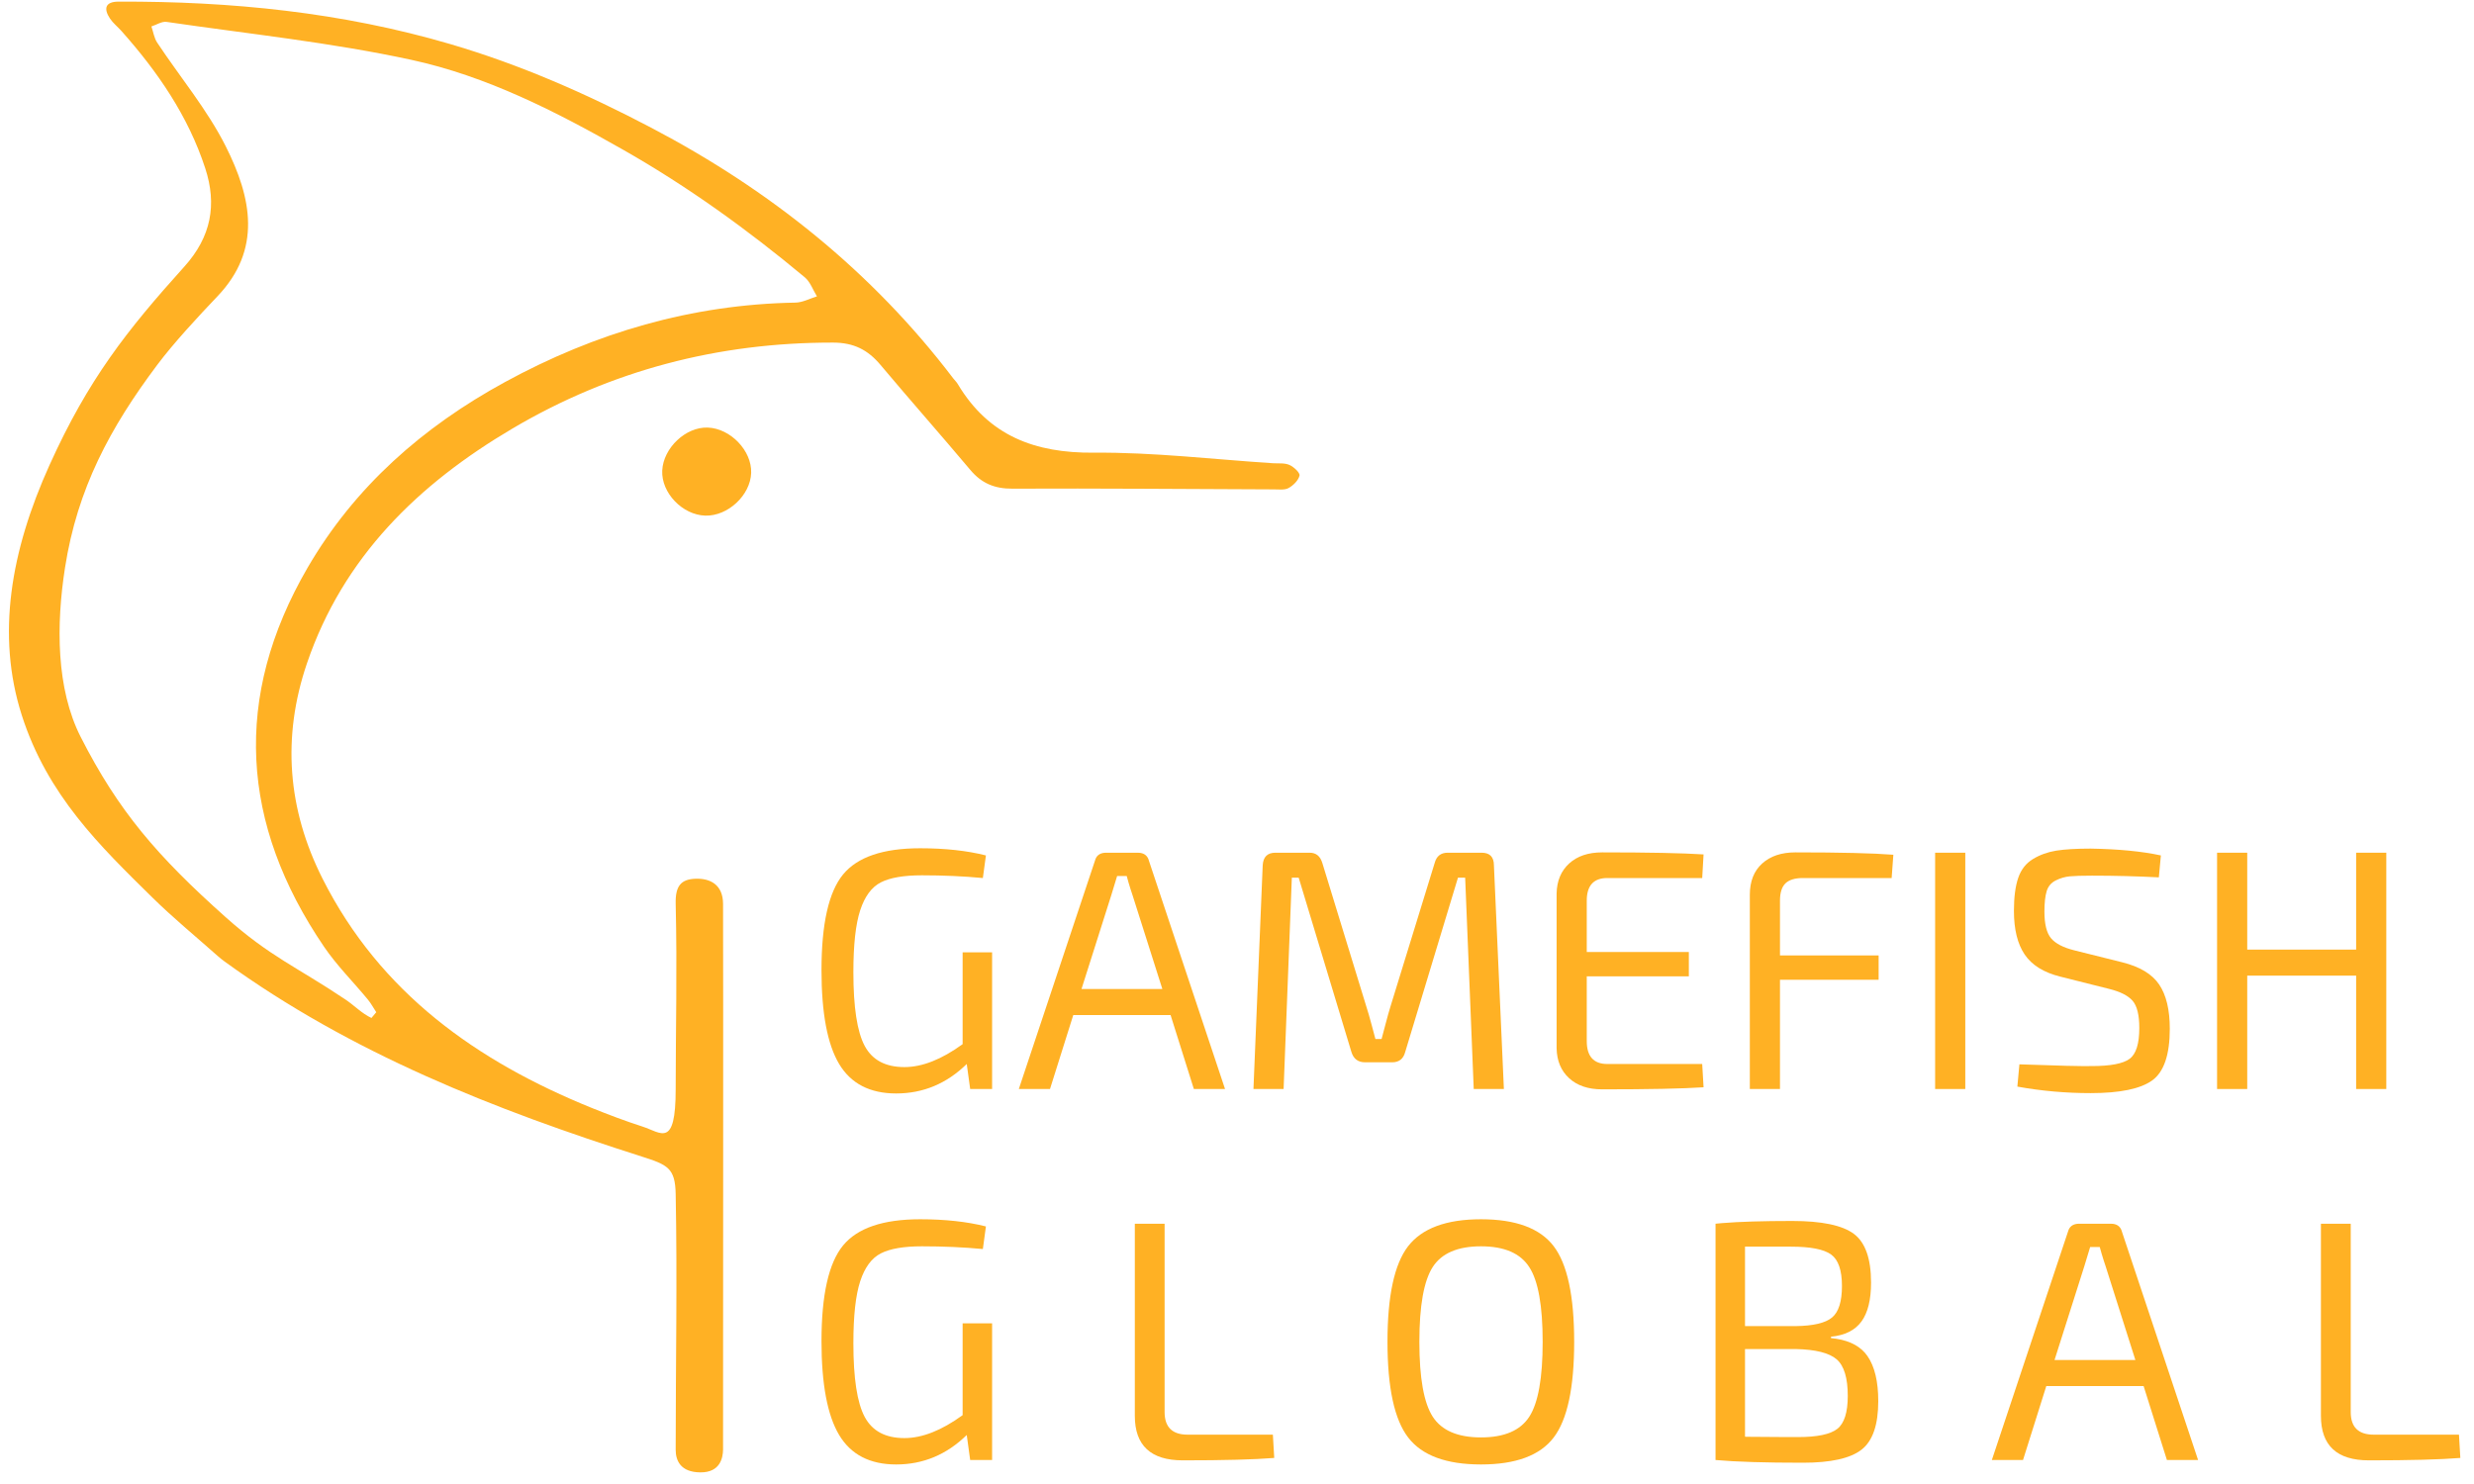 <?xml version="1.0" encoding="UTF-8"?>
<svg width="80px" height="48px" viewBox="0 0 80 48" version="1.1" xmlns="http://www.w3.org/2000/svg" xmlns:xlink="http://www.w3.org/1999/xlink">
    <!-- Generator: Sketch 60.1 (88133) - https://sketch.com -->
    <title>gamefish_global</title>
    <desc>Created with Sketch.</desc>
    <g id="design" stroke="none" stroke-width="1" fill="none" fill-rule="evenodd">
        <g id="main" transform="translate(-1615, -160)" fill="#FFB124">
            <g id="gamefish_global" transform="translate(1615, 160)">
                <path d="M3.829,0.053 C7.467,0.039 11.051,0.396 14.561,1.426 C16.833,2.093 18.975,3.037 21.062,4.133 C24.89,6.143 28.196,8.781 30.823,12.237 C30.872,12.301 30.933,12.357 30.973,12.426 C31.972,14.097 33.465,14.659 35.373,14.642 C37.3,14.625 39.23,14.858 41.159,14.983 C41.34,14.994 41.538,14.969 41.695,15.038 C41.836,15.1 42.042,15.292 42.022,15.381 C41.986,15.537 41.822,15.7 41.669,15.785 C41.542,15.856 41.355,15.829 41.195,15.829 C38.376,15.819 35.557,15.793 32.738,15.806 C32.161,15.809 31.74,15.633 31.375,15.198 C30.417,14.059 29.43,12.943 28.473,11.804 C28.064,11.317 27.611,11.082 26.938,11.081 C23.227,11.077 19.765,11.975 16.571,13.861 C13.525,15.659 11.097,18.016 9.926,21.455 C9.113,23.843 9.297,26.176 10.431,28.423 C12.291,32.11 15.415,34.328 19.136,35.836 C19.677,36.054 20.224,36.261 20.779,36.44 C21.378,36.633 21.849,37.159 21.849,35.229 C21.849,33.299 21.9,31.386 21.849,29.234 C21.835,28.656 22.02,28.441 22.484,28.423 C22.978,28.403 23.378,28.625 23.381,29.234 C23.39,31.025 23.381,45.102 23.381,46.893 C23.375,47.15 23.292,47.628 22.65,47.624 C22.008,47.62 21.849,47.244 21.849,46.893 C21.849,44.084 21.903,41.401 21.849,38.623 C21.833,37.782 21.592,37.676 20.757,37.41 C15.989,35.89 11.358,34.07 7.265,31.102 C7.184,31.043 7.105,30.98 7.03,30.913 C6.326,30.287 5.596,29.689 4.926,29.029 C3.242,27.372 1.531,25.724 0.703,23.13 C-0.125,20.537 0.347,17.816 1.603,15.038 C2.858,12.261 4.106,10.683 5.962,8.622 C6.83,7.658 7.021,6.618 6.636,5.441 C6.084,3.751 5.097,2.316 3.924,0.999 C3.804,0.864 3.656,0.749 3.557,0.601 C3.343,0.279 3.402,0.054 3.829,0.053 Z M5.386,0.708 C5.233,0.686 5.06,0.803 4.896,0.855 C4.957,1.031 4.983,1.229 5.083,1.379 C5.824,2.497 6.702,3.545 7.3,4.733 C8.14,6.402 8.474,8.073 7.03,9.586 C6.422,10.223 5.613,11.096 5.083,11.804 C3.561,13.834 2.502,15.8 2.102,18.363 C1.814,20.209 1.814,22.275 2.61,23.838 C3.829,26.234 5.083,27.691 7.3,29.669 C8.74,30.952 9.587,31.267 11.17,32.329 C11.458,32.521 11.693,32.777 12.011,32.926 C12.063,32.864 12.114,32.802 12.167,32.74 C12.076,32.602 11.998,32.454 11.894,32.329 C11.424,31.759 10.892,31.231 10.479,30.624 C7.778,26.654 7.516,22.546 9.946,18.363 C11.469,15.741 13.68,13.803 16.327,12.359 C19.252,10.762 22.37,9.846 25.722,9.788 C25.955,9.784 26.186,9.656 26.417,9.586 C26.287,9.377 26.201,9.117 26.022,8.968 C24.181,7.433 22.245,6.036 20.154,4.846 C17.977,3.607 15.741,2.464 13.3,1.935 C10.696,1.371 8.028,1.095 5.386,0.708 Z" id="Path"></path>
                <path d="M22.808,16.678 C22.067,16.657 21.38,15.939 21.414,15.22 C21.449,14.488 22.175,13.802 22.888,13.83 C23.623,13.858 24.314,14.579 24.29,15.295 C24.267,16.017 23.537,16.698 22.808,16.678" id="Path"></path>
                <path d="M28.979,35.368 C29.851,35.368 30.611,35.05 31.261,34.415 L31.261,34.415 L31.372,35.224 L32.081,35.224 L32.081,30.804 L31.128,30.804 L31.128,33.773 C30.449,34.267 29.821,34.515 29.245,34.515 C28.632,34.515 28.204,34.286 27.96,33.828 C27.716,33.37 27.595,32.576 27.595,31.447 C27.595,30.56 27.668,29.892 27.816,29.442 C27.964,28.991 28.187,28.69 28.486,28.539 C28.785,28.387 29.227,28.312 29.81,28.312 C30.504,28.312 31.161,28.341 31.782,28.4 L31.782,28.4 L31.881,27.669 C31.268,27.514 30.559,27.437 29.755,27.437 C28.558,27.437 27.727,27.719 27.262,28.284 C26.797,28.849 26.564,29.881 26.564,31.38 C26.564,32.768 26.755,33.78 27.135,34.415 C27.515,35.05 28.13,35.368 28.979,35.368 Z" id="Path" fill-rule="nonzero"></path>
                <path d="M36.788,27.581 L36.869,27.586 C37.021,27.608 37.116,27.695 37.154,27.847 L37.154,27.847 L39.613,35.224 L38.605,35.224 L37.852,32.831 L34.706,32.831 L33.953,35.224 L32.945,35.224 L35.404,27.847 L35.428,27.776 C35.484,27.646 35.598,27.581 35.769,27.581 L35.769,27.581 L36.788,27.581 Z M36.434,28.334 L36.124,28.334 L35.935,28.954 L34.972,31.989 L37.586,31.989 L36.622,28.954 L36.557,28.757 C36.514,28.623 36.473,28.482 36.434,28.334 L36.434,28.334 Z" id="Path" fill-rule="nonzero"></path>
                <path d="M41.507,35.224 L41.773,28.389 L41.995,28.389 L43.7,34.027 C43.767,34.249 43.915,34.36 44.143,34.36 L44.143,34.36 L45.019,34.36 C45.24,34.36 45.38,34.249 45.439,34.027 L45.439,34.027 L47.145,28.389 L47.378,28.389 L47.655,35.224 L48.63,35.224 L48.308,27.991 C48.308,27.717 48.175,27.581 47.91,27.581 L47.91,27.581 L46.813,27.581 C46.591,27.581 46.451,27.691 46.392,27.913 L46.392,27.913 L44.963,32.554 C44.919,32.695 44.865,32.885 44.803,33.125 C44.74,33.365 44.697,33.525 44.675,33.607 L44.675,33.607 L44.476,33.607 C44.468,33.577 44.43,33.431 44.359,33.169 C44.289,32.907 44.232,32.709 44.188,32.576 L44.188,32.576 L42.759,27.913 C42.692,27.691 42.556,27.581 42.349,27.581 L42.349,27.581 L41.241,27.581 C40.983,27.581 40.846,27.717 40.831,27.991 L40.831,27.991 L40.532,35.224 L41.507,35.224 Z" id="Path" fill-rule="nonzero"></path>
                <path d="M51.809,35.235 C53.315,35.235 54.408,35.213 55.087,35.168 L55.087,35.168 L55.043,34.415 L51.975,34.415 C51.532,34.415 51.31,34.168 51.31,33.673 L51.31,33.673 L51.31,31.579 L54.611,31.579 L54.611,30.793 L51.31,30.793 L51.31,29.131 C51.31,28.644 51.532,28.4 51.975,28.4 L51.975,28.4 L55.043,28.4 L55.087,27.636 C54.408,27.592 53.315,27.57 51.809,27.57 C51.358,27.57 51.002,27.69 50.74,27.93 C50.478,28.17 50.343,28.493 50.335,28.899 L50.335,28.899 L50.335,33.906 C50.343,34.312 50.478,34.635 50.74,34.875 C51.002,35.115 51.358,35.235 51.809,35.235 Z" id="Path" fill-rule="nonzero"></path>
                <path d="M57.558,35.224 L57.558,31.69 L60.748,31.69 L60.748,30.904 L57.558,30.904 L57.558,29.131 C57.558,28.873 57.617,28.687 57.735,28.572 C57.853,28.458 58.041,28.4 58.3,28.4 L58.3,28.4 L61.169,28.4 L61.224,27.647 C60.567,27.595 59.511,27.57 58.056,27.57 C57.606,27.57 57.247,27.69 56.982,27.93 C56.716,28.17 56.583,28.507 56.583,28.943 L56.583,28.943 L56.583,35.224 L57.558,35.224 Z" id="Path" fill-rule="nonzero"></path>
                <polygon id="Path" fill-rule="nonzero" points="63.55 35.224 63.55 27.581 62.575 27.581 62.575 35.224"></polygon>
                <path d="M67.604,35.357 C68.55,35.357 69.212,35.22 69.593,34.947 C69.973,34.674 70.163,34.116 70.163,33.274 C70.163,32.661 70.049,32.185 69.82,31.845 C69.591,31.506 69.192,31.266 68.623,31.125 L68.623,31.125 L67.073,30.738 C66.718,30.649 66.469,30.52 66.325,30.35 C66.181,30.18 66.109,29.892 66.109,29.486 C66.109,29.205 66.133,28.986 66.181,28.827 C66.229,28.668 66.327,28.552 66.475,28.478 C66.622,28.404 66.774,28.36 66.929,28.345 C67.084,28.33 67.324,28.323 67.649,28.323 C68.372,28.323 69.092,28.341 69.809,28.378 L69.809,28.378 L69.875,27.669 C69.262,27.536 68.505,27.463 67.604,27.448 C67.139,27.448 66.768,27.47 66.491,27.514 C66.214,27.559 65.963,27.649 65.738,27.786 C65.513,27.922 65.354,28.125 65.262,28.395 C65.169,28.664 65.123,29.021 65.123,29.464 C65.123,30.062 65.239,30.533 65.472,30.876 C65.705,31.219 66.091,31.458 66.63,31.591 L66.63,31.591 L68.214,31.989 C68.568,32.078 68.817,32.205 68.961,32.371 C69.105,32.538 69.177,32.831 69.177,33.252 C69.177,33.762 69.072,34.094 68.862,34.249 C68.651,34.404 68.243,34.482 67.638,34.482 C67.32,34.489 66.541,34.471 65.3,34.426 L65.3,34.426 L65.234,35.146 C66.009,35.287 66.799,35.357 67.604,35.357 Z" id="Path" fill-rule="nonzero"></path>
                <polygon id="Path" fill-rule="nonzero" points="72.667 35.224 72.667 31.557 76.189 31.557 76.189 35.224 77.164 35.224 77.164 27.581 76.189 27.581 76.189 30.715 72.667 30.715 72.667 27.581 71.692 27.581 71.692 35.224"></polygon>
                <path d="M28.979,47.368 C29.851,47.368 30.611,47.05 31.261,46.415 L31.261,46.415 L31.372,47.224 L32.081,47.224 L32.081,42.804 L31.128,42.804 L31.128,45.773 C30.449,46.267 29.821,46.515 29.245,46.515 C28.632,46.515 28.204,46.286 27.96,45.828 C27.716,45.37 27.595,44.576 27.595,43.447 C27.595,42.56 27.668,41.892 27.816,41.442 C27.964,40.991 28.187,40.69 28.486,40.539 C28.785,40.387 29.227,40.312 29.81,40.312 C30.504,40.312 31.161,40.341 31.782,40.4 L31.782,40.4 L31.881,39.669 C31.268,39.514 30.559,39.437 29.755,39.437 C28.558,39.437 27.727,39.719 27.262,40.284 C26.797,40.849 26.564,41.881 26.564,43.38 C26.564,44.768 26.755,45.78 27.135,46.415 C27.515,47.05 28.13,47.368 28.979,47.368 Z" id="Path" fill-rule="nonzero"></path>
                <path d="M38.247,47.235 C39.576,47.235 40.562,47.209 41.204,47.157 L41.204,47.157 L41.16,46.404 L38.402,46.404 C37.907,46.404 37.659,46.16 37.659,45.673 L37.659,45.673 L37.659,39.581 L36.696,39.581 L36.696,45.795 C36.696,46.755 37.213,47.235 38.247,47.235 Z" id="Path" fill-rule="nonzero"></path>
                <path d="M47.89,39.437 C49.013,39.437 49.796,39.727 50.239,40.306 C50.682,40.886 50.903,41.918 50.903,43.402 C50.903,44.887 50.682,45.919 50.239,46.498 C49.796,47.078 49.013,47.368 47.89,47.368 C46.768,47.368 45.983,47.078 45.537,46.498 C45.09,45.919 44.866,44.887 44.866,43.402 C44.866,41.918 45.088,40.888 45.531,40.312 C45.982,39.728 46.768,39.437 47.89,39.437 Z M47.89,40.312 C47.137,40.312 46.617,40.535 46.329,40.982 C46.041,41.429 45.897,42.235 45.897,43.402 C45.897,44.569 46.041,45.376 46.329,45.823 C46.617,46.269 47.137,46.493 47.89,46.493 C48.644,46.493 49.164,46.269 49.452,45.823 C49.74,45.376 49.884,44.569 49.884,43.402 C49.884,42.235 49.74,41.431 49.452,40.987 C49.164,40.537 48.644,40.312 47.89,40.312 Z" id="Path" fill-rule="nonzero"></path>
                <path d="M57.955,39.492 C58.908,39.492 59.571,39.631 59.944,39.907 C60.317,40.184 60.503,40.711 60.503,41.486 C60.503,42.04 60.4,42.459 60.193,42.743 C59.986,43.027 59.658,43.192 59.207,43.236 L59.207,43.236 L59.207,43.28 L59.386,43.303 C59.846,43.377 60.18,43.563 60.387,43.862 C60.619,44.198 60.736,44.683 60.736,45.319 C60.736,46.087 60.555,46.611 60.193,46.891 C59.831,47.172 59.2,47.312 58.299,47.312 C57.073,47.312 56.131,47.283 55.474,47.224 L55.474,47.224 L55.474,39.581 L55.678,39.562 C56.244,39.515 57.004,39.492 57.955,39.492 Z M58.077,43.635 L56.427,43.635 L56.427,46.471 L56.526,46.473 C56.775,46.477 57.157,46.48 57.671,46.481 L58.144,46.482 C58.764,46.482 59.187,46.393 59.412,46.216 C59.637,46.039 59.75,45.684 59.75,45.152 C59.75,44.569 59.63,44.174 59.39,43.967 C59.15,43.76 58.712,43.65 58.077,43.635 L58.077,43.635 Z M57.911,40.323 L56.427,40.323 L56.427,42.893 L58.066,42.893 C58.635,42.885 59.026,42.793 59.24,42.616 C59.454,42.439 59.562,42.099 59.562,41.597 C59.562,41.087 59.445,40.747 59.213,40.578 C58.98,40.408 58.546,40.323 57.911,40.323 L57.911,40.323 Z" id="Path" fill-rule="nonzero"></path>
                <path d="M68.253,39.581 L68.334,39.586 C68.486,39.608 68.58,39.695 68.618,39.847 L68.618,39.847 L71.078,47.224 L70.07,47.224 L69.316,44.831 L66.17,44.831 L65.417,47.224 L64.409,47.224 L66.868,39.847 L66.892,39.776 C66.949,39.646 67.063,39.581 67.234,39.581 L67.234,39.581 L68.253,39.581 Z M67.898,40.334 L67.588,40.334 L67.4,40.954 L66.436,43.989 L69.05,43.989 L68.087,40.954 L68.022,40.757 C67.979,40.623 67.938,40.482 67.898,40.334 L67.898,40.334 Z" id="Path" fill-rule="nonzero"></path>
                <path d="M76.601,47.235 C77.93,47.235 78.916,47.209 79.558,47.157 L79.558,47.157 L79.514,46.404 L76.756,46.404 C76.261,46.404 76.014,46.16 76.014,45.673 L76.014,45.673 L76.014,39.581 L75.05,39.581 L75.05,45.795 C75.05,46.755 75.567,47.235 76.601,47.235 Z" id="Path" fill-rule="nonzero"></path>
            </g>
        </g>
    </g>
</svg>